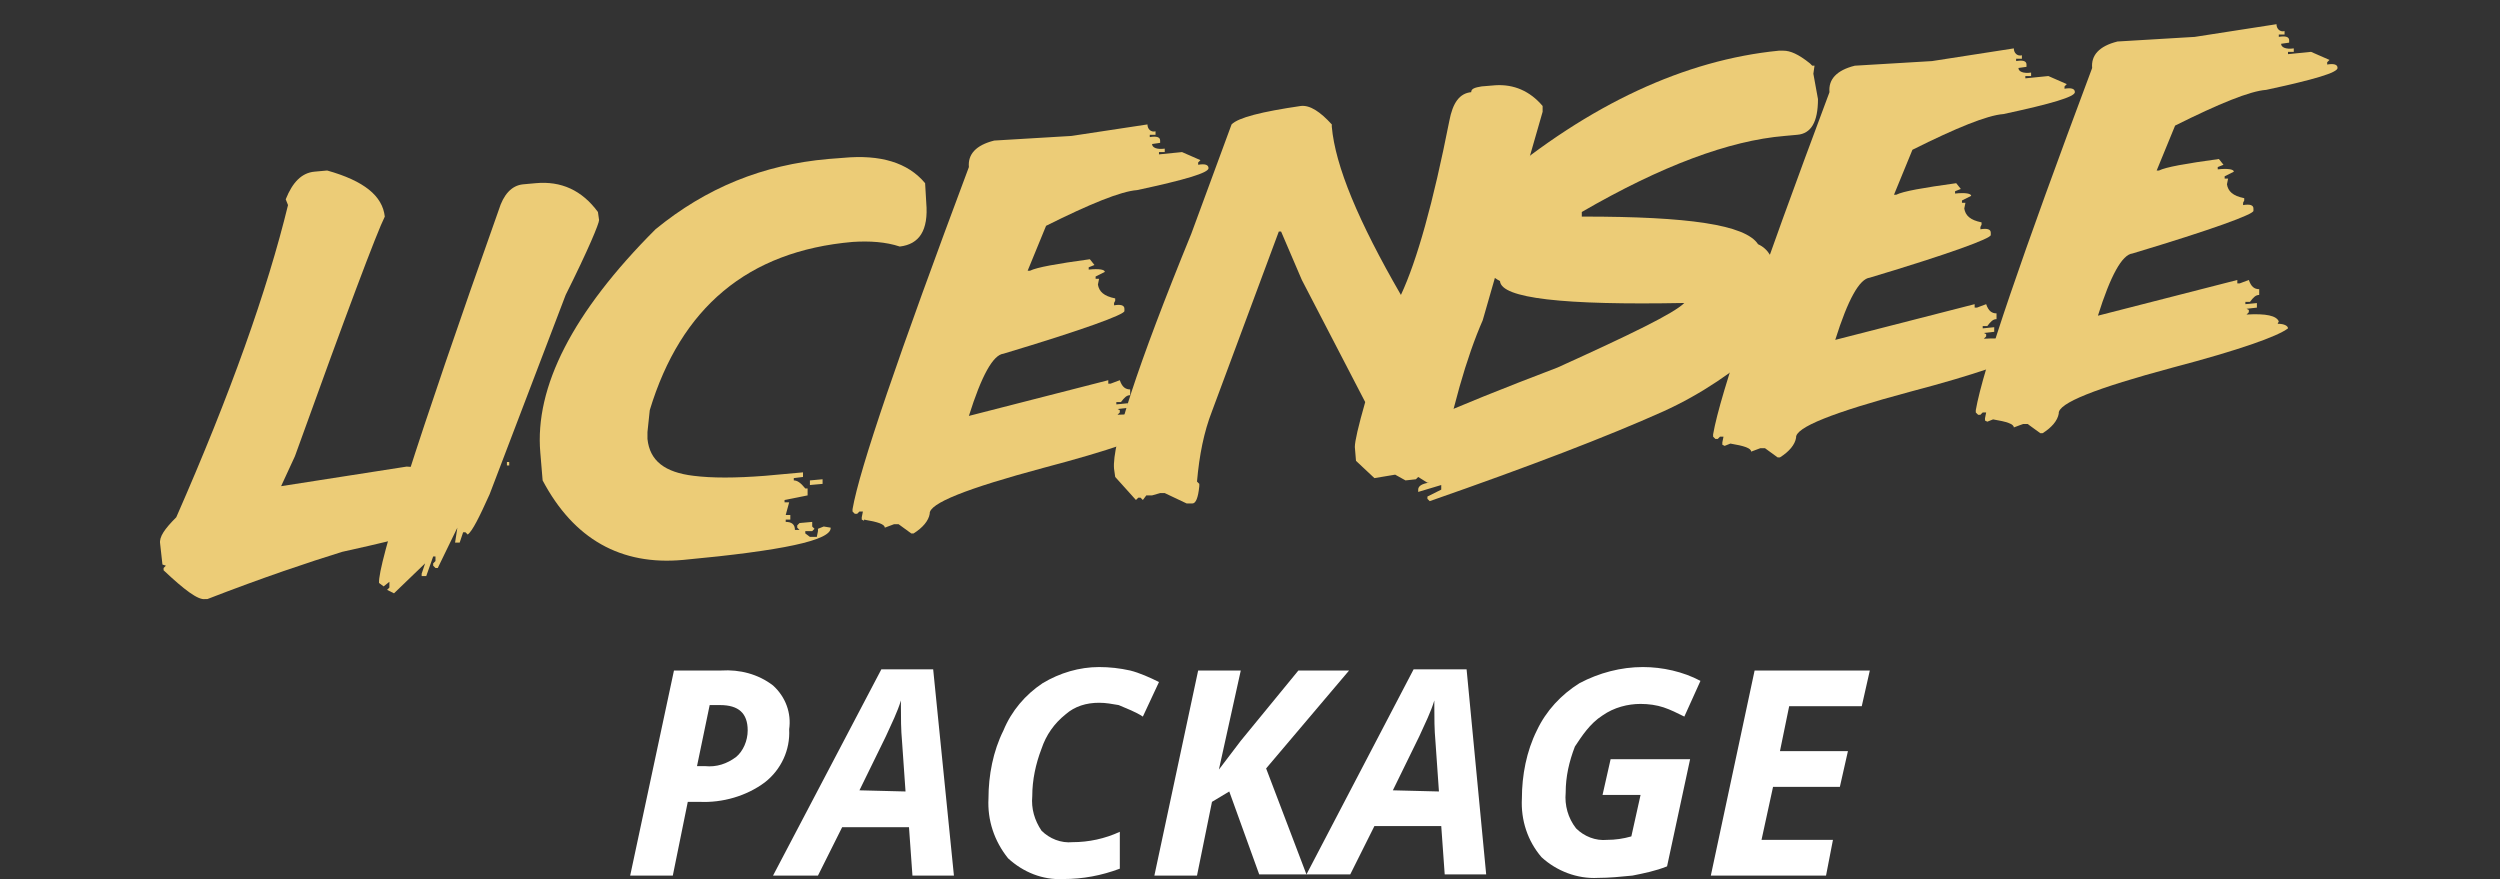 <?xml version="1.0" encoding="utf-8"?>
<!-- Generator: Adobe Illustrator 23.1.0, SVG Export Plug-In . SVG Version: 6.00 Build 0)  -->
<svg version="1.1" id="Layer_1" xmlns="http://www.w3.org/2000/svg" xmlns:xlink="http://www.w3.org/1999/xlink" x="0px" y="0px"
	 viewBox="0 0 217 76.3" style="enable-background:new 0 0 217 76.3;" xml:space="preserve">
<rect x="0" y="0" width="217" height="76.3" fill="#333333" stroke="none"/>
<style type="text/css">
	.st0{fill:none;}
	.st1{fill:#FFFFFF;}
	.st2{fill:#ECCC77;}
</style>
<title>franchise</title>
<polygon class="st0" points="108.7,25.9 108.3,25.9 108.3,26.2 108.7,26.2 "/>
<polygon class="st0" points="108.4,26.6 108.6,26.5 108.6,26.3 108.4,26.3 "/>
<g>
	<path class="st1" d="M67.1,59.5c-1.3-1-2.9-1.4-4.5-1.3h-4.1L54.7,76h3.7l1.3-6.4h1c2,0.1,4.1-0.5,5.7-1.7c1.4-1.1,2.2-2.8,2.1-4.6
		C68.7,61.9,68.2,60.5,67.1,59.5z M63.9,65.7c-0.8,0.6-1.7,0.9-2.7,0.8h-0.7l1.1-5.3h0.9c1.6,0,2.4,0.7,2.4,2.2
		C64.9,64.3,64.5,65.2,63.9,65.7z"/>
	<path class="st1" d="M81,58.1h-4.5L67.1,76H71l2.1-4.2h5.8l0.3,4.2h3.6L81,58.1z M74.6,68.6l2.3-4.7c0.5-1.1,1-2.1,1.3-3.1v0.5
		c0,1,0,2,0.1,3.1l0.3,4.3L74.6,68.6z"/>
	<path class="st1" d="M92.5,62c0.8-0.7,1.8-1,2.9-1c0.6,0,1.1,0.1,1.7,0.2c0.7,0.3,1.5,0.6,2.1,1l1.4-3c-0.8-0.4-1.7-0.8-2.5-1
		c-0.9-0.2-1.8-0.3-2.7-0.3c-1.7,0-3.4,0.5-4.9,1.4c-1.5,1-2.7,2.4-3.4,4.1c-0.9,1.8-1.3,3.9-1.3,5.9c-0.1,1.9,0.5,3.7,1.7,5.2
		c1.3,1.2,3,1.9,4.8,1.8c1.7,0,3.3-0.3,4.9-0.9v-3.2c-1.3,0.6-2.7,0.9-4.1,0.9c-1,0.1-2-0.3-2.7-1c-0.6-0.9-0.9-1.9-0.8-3
		c0-1.4,0.3-2.8,0.8-4.1C90.8,63.8,91.5,62.8,92.5,62z"/>
	<path class="st1" d="M127.3,58.1h-4.6l-9.3,17.8l-3.5-9.2l7.2-8.5h-4.4l-5,6.1l-1.9,2.5l1.9-8.6H104L100.2,76h3.7l1.3-6.4l1.5-0.9
		l2.6,7.2h7.9l2.1-4.2h5.8l0.3,4.2h3.6L127.3,58.1z M120.9,68.6l2.3-4.7c0.5-1.1,1-2.1,1.3-3.1v0.5c0,1,0,2,0.1,3.1l0.3,4.3
		L120.9,68.6z"/>
	<path class="st1" d="M139.1,62.1c1-0.7,2.2-1,3.3-1c0.7,0,1.4,0.1,2,0.3c0.6,0.2,1.2,0.5,1.8,0.8l1.4-3.1c-1.5-0.8-3.3-1.2-5-1.2
		c-1.9,0-3.8,0.5-5.5,1.4c-1.6,1-2.9,2.4-3.7,4.1c-0.9,1.8-1.3,3.9-1.3,5.9c-0.1,1.9,0.5,3.7,1.7,5.1c1.3,1.2,3.1,1.9,4.9,1.8
		c1,0,2-0.1,3-0.2c1-0.2,2-0.4,3-0.8l2-9.3h-6.9l-0.7,3.1h3.3l-0.8,3.6c-0.7,0.2-1.4,0.3-2.1,0.3c-1,0.1-2-0.3-2.7-1
		c-0.7-0.9-1-2-0.9-3.1c0-1.4,0.3-2.7,0.8-4C137.3,63.9,138,62.8,139.1,62.1z"/>
	<polygon class="st1" points="148.5,76 158.5,76 159.1,72.9 152.9,72.9 153.9,68.3 159.7,68.3 160.4,65.2 154.5,65.2 155.3,61.3 
		161.6,61.3 162.3,58.2 152.3,58.2 	"/>
</g>
<g>
	<path class="st2" d="M27.3,14.9l1.1-0.1c3.2,0.9,4.8,2.2,5,4c-0.7,1.4-3.3,8.3-7.8,20.8l-1.2,2.6l10.9-1.7l1.4,0.1l1.1-0.1l0,0.4
		l-0.5,0l0,0.5l1.1-0.1l0,0.4l-1.7,1l0.4,1l1.1-0.1l1.7,1.5c0,0.3-3.4,1.3-10.2,2.8c-2.9,0.9-6.8,2.2-11.7,4.1l-0.2,0
		c-0.6,0.1-1.8-0.8-3.6-2.5l0-0.2l0.2-0.2L14.1,49l-0.2-1.8c-0.1-0.6,0.4-1.3,1.4-2.3C20,34.2,23.2,25.2,25,17.8l-0.2-0.5
		C25.4,15.8,26.2,15,27.3,14.9z"/>
	<path class="st2" d="M45.4,16l1.1-0.1c2.2-0.2,4,0.6,5.4,2.5l0.1,0.7c0,0.3-0.9,2.5-2.9,6.5l-6.6,17.3c-0.9,2-1.5,3.2-1.9,3.5
		l-0.2-0.2l-0.2,0l-0.3,0.9l-0.4,0l0.2-1.3l-1.7,3.5l-0.2,0l-0.2-0.2l0-0.2l0.2-0.2l0-0.4l-0.2,0l-0.6,1.7l-0.4,0l0-0.2l0.3-0.9
		l-2.7,2.6l-0.6-0.3l0.2-0.2l0-0.5l-0.5,0.4l-0.4-0.3c-0.1-1.6,3.3-12.4,10.4-32.4C43.7,16.9,44.4,16.1,45.4,16z M44,40.1l0,0.3
		l0.2,0l0-0.3L44,40.1z"/>
	<path class="st2" d="M71.9,13.8l1.3-0.1c3.2-0.3,5.6,0.4,7.1,2.2l0.1,1.7c0.2,2.4-0.6,3.6-2.3,3.8C76.9,21,75.5,20.9,74,21
		c-9.1,0.8-14.9,5.7-17.6,14.6l-0.2,1.9l0,0.6c0.2,1.9,1.5,2.9,4,3.2c1.6,0.2,3.6,0.2,6.2,0l3.3-0.3l0,0.4l-0.8,0.1l0,0.2
		c0.3,0,0.6,0.2,1,0.7l0.2,0l0,0.6l-2,0.4l0,0.2l0.4,0l-0.3,1.1l0.4,0l0,0.4l-0.4,0l0,0.2c0.5,0,0.8,0.2,0.8,0.7l0.4,0l-0.2-0.2
		l0-0.2l0.2-0.2l1.1-0.1l0,0.4l0.2,0.2l-0.2,0.2l-0.6,0l0,0.2l0.4,0.3l0.6,0L71,46.1l0-0.2l0.5-0.2l0.6,0.1c0.1,1.1-4.2,2-12.8,2.8
		c-5.4,0.5-9.5-1.8-12.2-6.9l-0.2-2.4c-0.5-5.7,2.8-12.2,10-19.4C61.3,16.3,66.2,14.3,71.9,13.8z M70.3,41.7l1.1-0.1l0,0.4l-1.1,0.1
		L70.3,41.7z"/>
	<path class="st2" d="M99.6,10.8c0,0.4,0.3,0.7,0.7,0.6l0,0.3l-0.5,0l0,0.2c0.6-0.1,0.9,0,0.9,0.3l0,0.2l-0.7,0.1
		c0,0.3,0.4,0.5,1.1,0.4l0,0.3l-0.5,0l0,0.2l2-0.2l1.6,0.7l-0.2,0.2l0,0.2c0.6-0.1,0.9,0,0.9,0.3c0,0.4-2,1-6.2,1.9
		c-1.4,0.1-4.1,1.2-7.9,3.1l-1.6,3.9l0.2,0c0.6-0.3,2.3-0.6,5.2-1l0.4,0.5l-0.5,0.2l0,0.2c0.9-0.1,1.4,0,1.4,0.2l-0.8,0.4l0,0.2
		l0.3,0l-0.1,0.5c0.1,0.6,0.5,1,1.5,1.2l0,0.2l-0.1,0.2l0,0.2c0.6-0.1,0.9,0,0.9,0.3l0,0.2c0,0.3-3.5,1.6-10.5,3.7
		c-0.9,0.1-1.9,1.9-3,5.4l12.1-3.1l0,0.3l0.2,0l0.8-0.3c0.2,0.6,0.5,0.8,0.9,0.8l0,0.5c-0.3,0-0.5,0.2-0.8,0.6l-0.4,0l0,0.2l1-0.1
		l0,0.4l-0.9,0.1l0.2,0.1l0,0.2l-0.2,0.2c1.7-0.1,2.6,0.1,2.8,0.6l-0.1,0.2c0.6,0,0.9,0.2,0.9,0.4c-0.9,0.7-4.3,1.9-10,3.4
		c-6.7,1.8-10,3.1-9.9,4c-0.1,0.6-0.6,1.2-1.4,1.7l-0.2,0l-1.1-0.8l-0.4,0l-0.8,0.3c0-0.3-0.6-0.5-1.8-0.7L75,45.2l-0.2-0.1l0-0.2
		l0.1-0.5l-0.3,0l-0.2,0.2l-0.2,0L74,44.4l0-0.2c0.6-3.5,4-13.4,10.1-29.7c-0.1-1.1,0.6-1.9,2.2-2.3l6.7-0.4L99.6,10.8z"/>
	<path class="st2" d="M128.6,7.5l1.2-0.1c1.6-0.1,3,0.5,4.1,1.8l0,0.5l-5.2,18.1c-1.4,3.2-2.7,7.7-3.8,13.5l-0.5,0.6l-0.5,0
		l-0.8-0.5l-0.2,0.2l-0.9,0.1l-0.9-0.5l-1.8,0.3l-1.6-1.5l-0.1-1.2c0-0.5,0.3-1.8,0.9-3.9L113,24.3l-1.8-4.2l-0.2,0l-5.8,15.6
		c-0.7,1.8-1.1,3.8-1.3,6.1l0.2,0.2l0,0.2c-0.1,1-0.3,1.5-0.6,1.5l-0.5,0l-1.9-0.9l-0.4,0l-0.7,0.2L99.5,43l-0.3,0.4L99,43.2l-0.2,0
		l-0.2,0.2l-1.8-2l-0.1-0.7c-0.2-2.1,2-8.9,6.7-20.4l3.5-9.5c0.6-0.6,2.6-1.1,6-1.6c0.8-0.1,1.7,0.5,2.7,1.6l0,0.2
		c0.3,3.4,2.3,8.2,6,14.6c1.4-3,2.8-8,4.2-15.1c0.3-1.6,0.9-2.4,1.9-2.5C127.7,7.7,128,7.6,128.6,7.5z"/>
	<path class="st2" d="M154.4,4.4l0.4,0c0.6,0,1.3,0.3,2.3,1.1l0.2,0.2l0.2,0l-0.1,0.7l0.4,2.2c0,2-0.6,3-1.8,3.1l-1.1,0.1
		c-4.8,0.4-10.7,2.6-17.6,6.6l0,0.4l0.2,0c9,0,14,0.7,15.1,2.4c0.9,0.4,1.4,1.3,1.5,2.5c0,4.1-0.3,6.1-0.9,6.2
		c-2.6,2.3-5.5,4.3-8.8,5.8c-4.9,2.2-11.7,4.8-20.3,7.8l-0.2-0.2l0-0.2l1.2-0.6l0-0.4l-2,0.6l0-0.2c0-0.3,0.3-0.5,0.9-0.6l0-0.4
		l-0.6,0l0-0.4l0.4,0l0-0.2l-1.1-0.3l0.2-0.2l0-0.6c-0.5,0-0.8-0.1-0.8-0.5l-0.2,0.2l-0.4,0l0-0.2l0.2-0.2l0-0.2l-0.4,0
		c0-0.3-0.2-0.4-0.6-0.3l0-0.2c-0.1-0.6,4.8-2.8,14.5-6.5c6.4-2.9,10.1-4.7,11-5.6c-10.5,0.2-15.9-0.4-16-1.9
		c-1.3-0.7-2-1.8-2.2-3.3c-0.1-1.4,0.5-3.1,1.8-5.2C138,9,146.3,5.2,154.4,4.4z M124.3,40.2l0,0.2l0.4,0l0-0.2L124.3,40.2z"/>
	<path class="st2" d="M174.8,4.2c0,0.4,0.3,0.7,0.7,0.6l0,0.3l-0.5,0l0,0.2c0.6-0.1,0.9,0,0.9,0.3l0,0.2l-0.7,0.1
		c0,0.3,0.4,0.5,1.1,0.4l0,0.3l-0.5,0l0,0.2l2-0.2l1.6,0.7l-0.2,0.2l0,0.2c0.6-0.1,0.9,0,0.9,0.3c0,0.4-2,1-6.2,1.9
		c-1.4,0.1-4.1,1.2-7.9,3.1l-1.6,3.9l0.2,0c0.6-0.3,2.3-0.6,5.2-1l0.4,0.5l-0.5,0.2l0,0.2c0.9-0.1,1.4,0,1.4,0.2l-0.8,0.4l0,0.2
		l0.3,0l-0.1,0.5c0.1,0.6,0.5,1,1.5,1.2l0,0.2l-0.1,0.2l0,0.2c0.6-0.1,0.9,0,0.9,0.3l0,0.2c0,0.3-3.5,1.6-10.5,3.7
		c-0.9,0.1-1.9,1.9-3,5.4l12.1-3.1l0,0.3l0.2,0l0.8-0.3c0.2,0.6,0.5,0.8,0.9,0.8l0,0.5c-0.3,0-0.5,0.2-0.8,0.6l-0.4,0l0,0.2l1-0.1
		l0,0.4l-0.9,0.1l0.2,0.1l0,0.2l-0.2,0.2c1.7-0.1,2.6,0.1,2.8,0.6l-0.1,0.2c0.6,0,0.9,0.2,0.9,0.4c-0.9,0.7-4.3,1.9-10,3.4
		c-6.7,1.8-10,3.1-9.9,4c-0.1,0.6-0.6,1.2-1.4,1.7l-0.2,0l-1.1-0.8l-0.4,0l-0.8,0.3c0-0.3-0.6-0.5-1.8-0.7l-0.5,0.2l-0.2-0.1l0-0.2
		l0.1-0.5l-0.3,0l-0.2,0.2l-0.2,0l-0.2-0.2l0-0.2c0.6-3.5,4-13.4,10.1-29.7c-0.1-1.1,0.6-1.9,2.2-2.3l6.7-0.4L174.8,4.2z"/>
	<path class="st2" d="M197.6,2.1c0,0.4,0.3,0.7,0.7,0.6l0,0.3l-0.5,0l0,0.2c0.6-0.1,0.9,0,0.9,0.3l0,0.2l-0.7,0.1
		c0,0.3,0.4,0.5,1.1,0.4l0,0.3l-0.5,0l0,0.2l2-0.2l1.6,0.7l-0.2,0.2l0,0.2c0.6-0.1,0.9,0,0.9,0.3c0,0.4-2,1-6.2,1.9
		c-1.4,0.1-4.1,1.2-7.9,3.1l-1.6,3.9l0.2,0c0.6-0.3,2.3-0.6,5.2-1l0.4,0.5l-0.5,0.2l0,0.2c0.9-0.1,1.4,0,1.4,0.2l-0.8,0.4l0,0.2
		l0.3,0l-0.1,0.5c0.1,0.6,0.5,1,1.5,1.2l0,0.2l-0.1,0.2l0,0.2c0.6-0.1,0.9,0,0.9,0.3l0,0.2c0,0.3-3.5,1.6-10.5,3.7
		c-0.9,0.1-1.9,1.9-3,5.4l12.1-3.1l0,0.3l0.2,0l0.8-0.3c0.2,0.6,0.5,0.8,0.9,0.8l0,0.5c-0.3,0-0.5,0.2-0.8,0.6l-0.4,0l0,0.2l1-0.1
		l0,0.4l-0.9,0.1l0.2,0.1l0,0.2l-0.2,0.2c1.7-0.1,2.6,0.1,2.8,0.6l-0.1,0.2c0.6,0,0.9,0.2,0.9,0.4c-0.9,0.7-4.3,1.9-10,3.4
		c-6.7,1.8-10,3.1-9.9,4c-0.1,0.6-0.6,1.2-1.4,1.7l-0.2,0l-1.1-0.8l-0.4,0l-0.8,0.3c0-0.3-0.6-0.5-1.8-0.7l-0.5,0.2l-0.2-0.1l0-0.2
		l0.1-0.5l-0.3,0l-0.2,0.2l-0.2,0l-0.2-0.2l0-0.2c0.6-3.5,4-13.4,10.1-29.7c-0.1-1.1,0.6-1.9,2.2-2.3l6.7-0.4L197.6,2.1z"/>
</g>
</svg>

